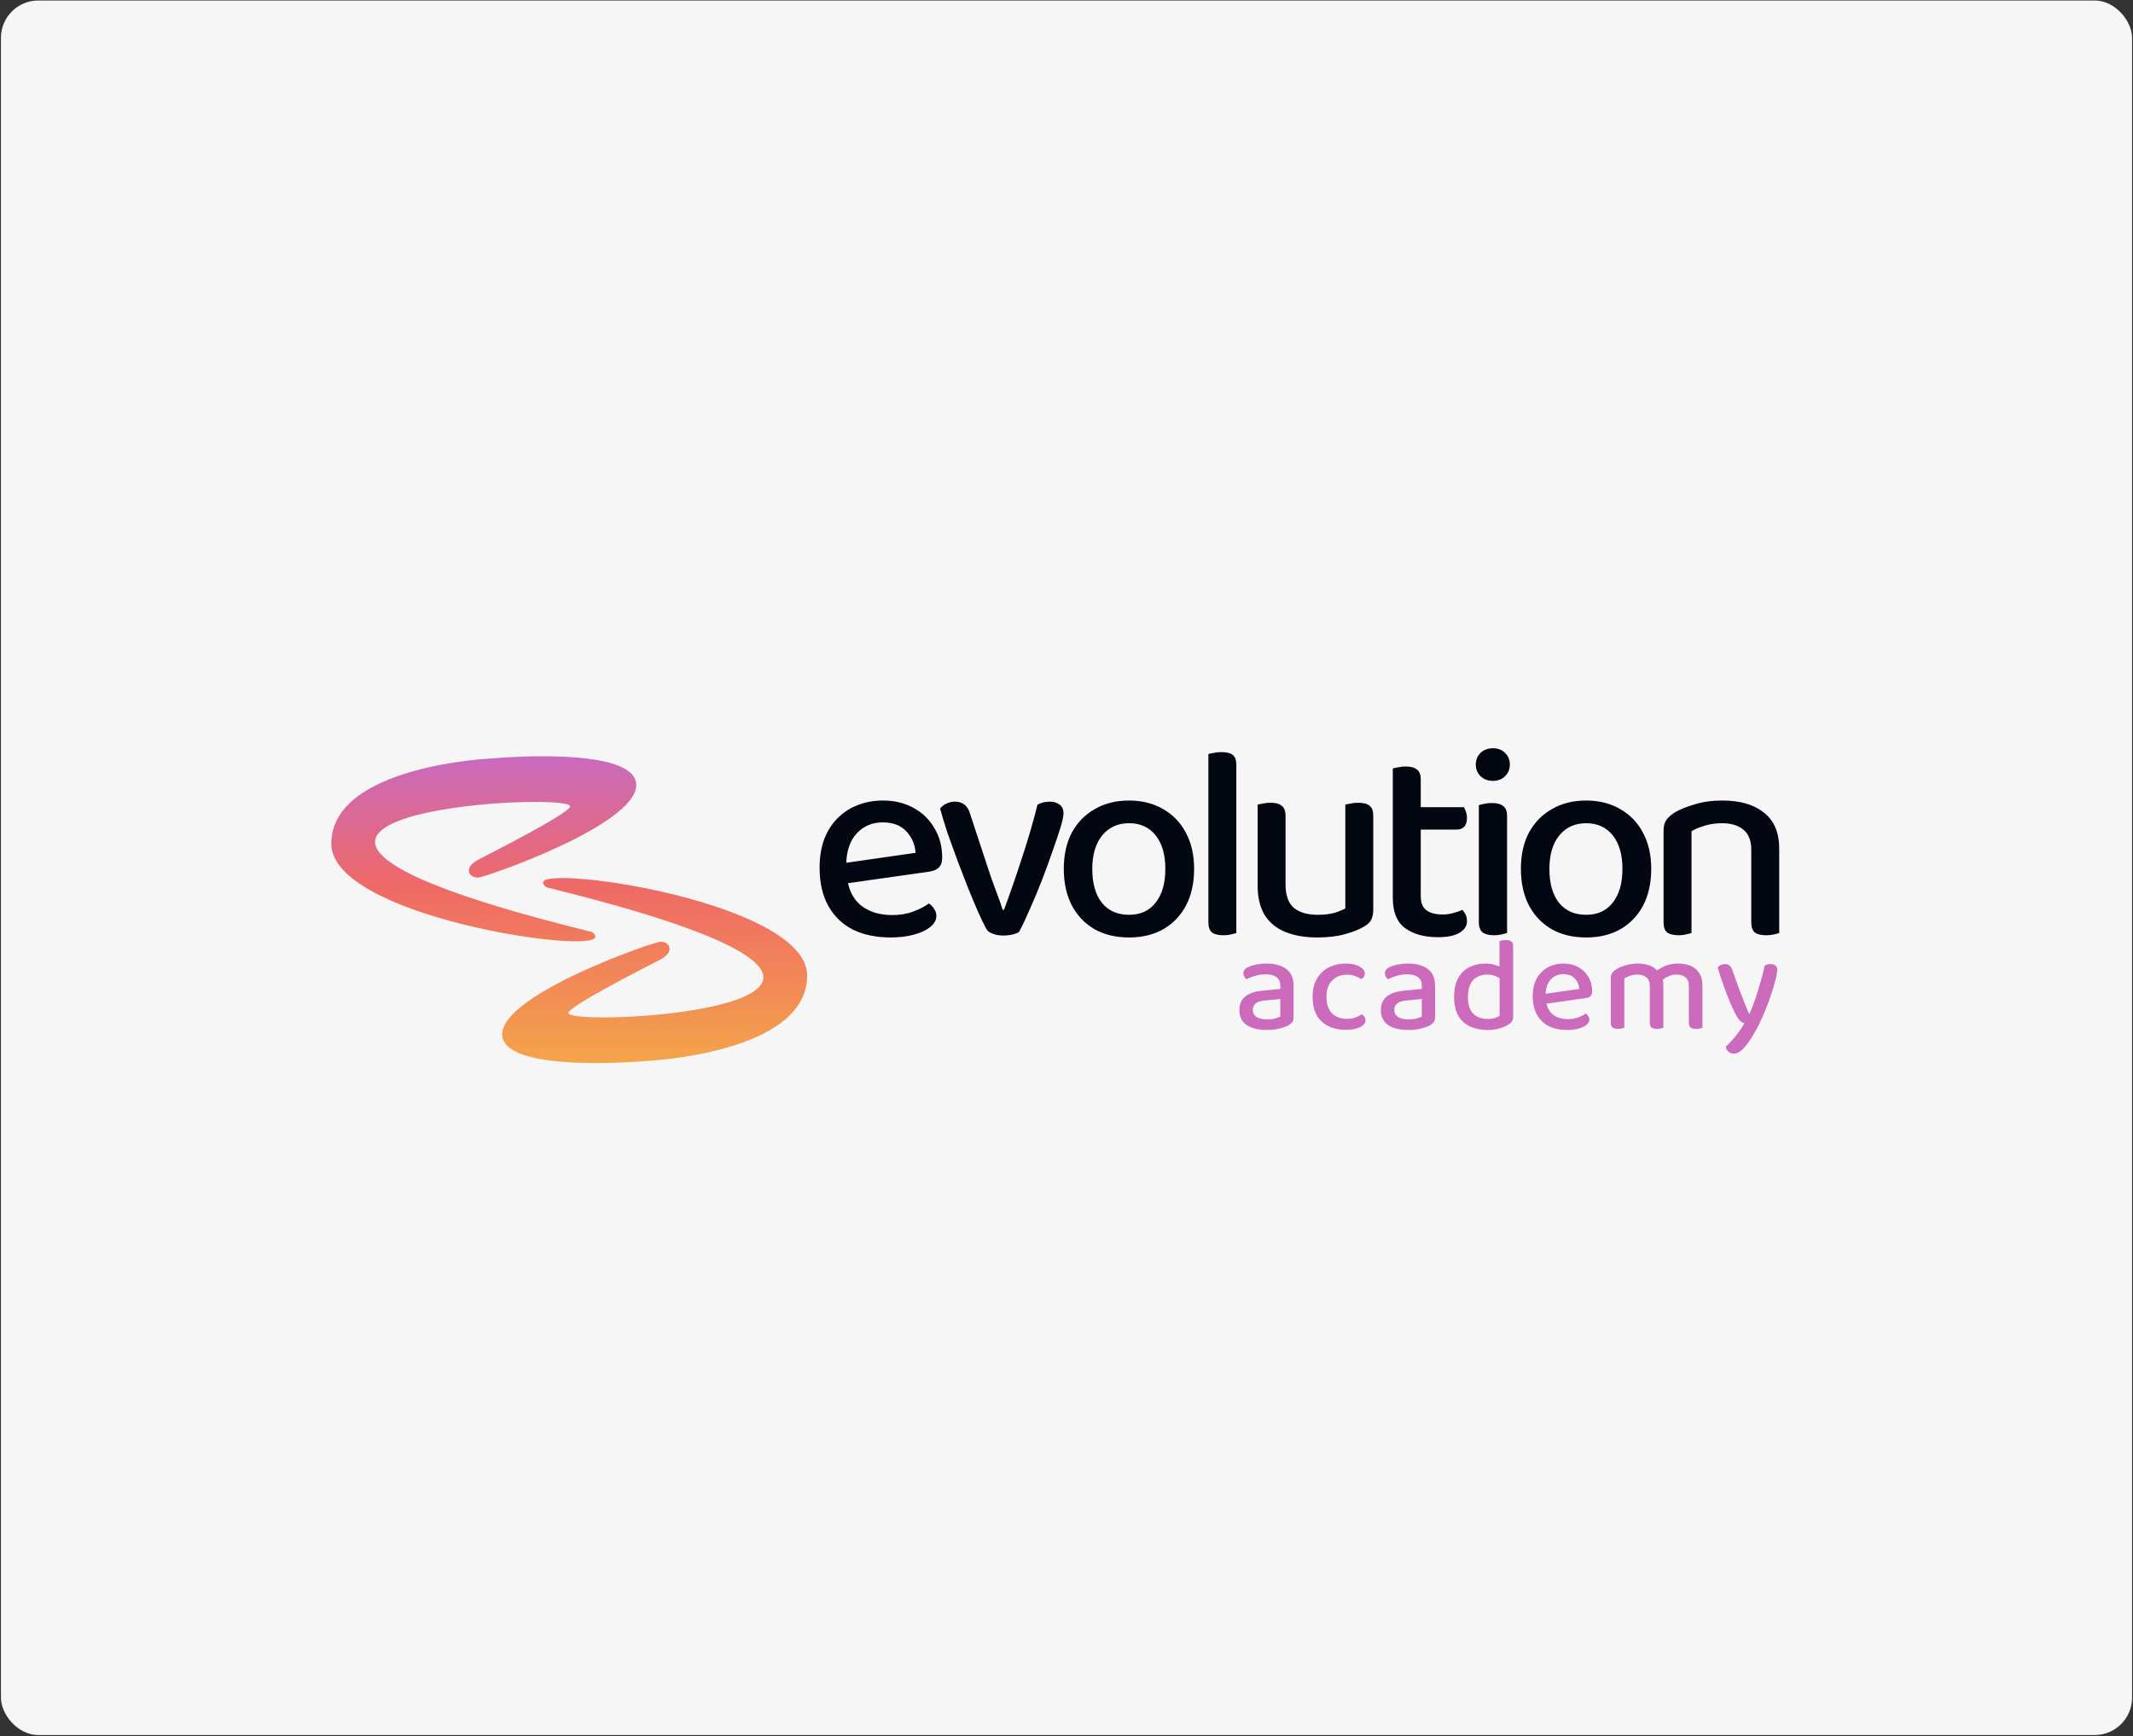 <svg width="1141" height="929" viewBox="0 0 1141 929" fill="none" xmlns="http://www.w3.org/2000/svg">
<rect x="0" y="0" width="1141" height="929" fill="#333333" stroke="none"/>
<rect x="0.5" y="0.263" width="1140" height="928" rx="20" fill="#F6F6F6"/>
<path fill-rule="evenodd" clip-rule="evenodd" d="M177.227 451.403C177.227 409.518 262.879 405.771 262.879 405.771C262.879 405.771 340.351 398.56 340.351 420.021C340.351 441.483 259.228 469.516 255.773 469.516C252.318 469.516 250.276 467.392 250.952 464.79C251.628 462.189 255.116 460.309 255.773 459.97C262.415 456.536 304.935 434.975 304.951 431.418C304.989 422.749 63.432 436.057 315.356 498.298C315.356 498.298 318.432 498.764 318.432 501.246C318.432 510.884 177.227 490.458 177.227 451.403Z" fill="url(#paint0_linear_144_127)"/>
<path fill-rule="evenodd" clip-rule="evenodd" d="M431.766 521.949C431.766 563.834 346.114 567.581 346.114 567.581C346.114 567.581 268.642 574.792 268.642 553.331C268.641 531.869 349.764 503.835 353.219 503.836C356.674 503.836 358.717 505.96 358.041 508.561C357.364 511.163 353.876 513.043 353.219 513.382C346.578 516.816 304.057 538.376 304.042 541.934C304.004 550.603 545.561 537.295 293.637 475.054C293.637 475.054 290.561 474.587 290.561 472.106C290.561 462.467 431.766 482.894 431.766 521.949Z" fill="url(#paint1_linear_144_127)"/>
<path d="M448.196 473.282L447.604 462.329L489.789 456.26C489.394 451.622 487.717 447.774 484.757 444.715C481.796 441.557 477.602 439.978 472.175 439.978C466.55 439.978 461.912 441.952 458.261 445.899C454.61 449.846 452.735 455.52 452.636 462.921L452.932 468.25C453.623 475.355 456.09 480.683 460.333 484.236C464.675 487.788 470.349 489.565 477.356 489.565C481.5 489.565 485.25 488.923 488.605 487.64C492.059 486.357 494.822 484.927 496.894 483.348C498.078 484.137 499.016 485.124 499.706 486.308C500.496 487.394 500.891 488.627 500.891 490.009C500.891 492.18 499.805 494.153 497.634 495.929C495.463 497.706 492.503 499.087 488.753 500.074C485.102 501.061 481.007 501.554 476.467 501.554C468.77 501.554 462.06 500.173 456.337 497.41C450.712 494.548 446.321 490.354 443.163 484.828C440.005 479.203 438.426 472.345 438.426 464.253C438.426 458.431 439.265 453.3 440.943 448.859C442.719 444.32 445.137 440.57 448.196 437.61C451.255 434.551 454.857 432.232 459.001 430.653C463.146 429.074 467.586 428.285 472.323 428.285C478.54 428.285 484.016 429.617 488.753 432.281C493.49 434.847 497.19 438.449 499.854 443.086C502.618 447.626 503.999 452.905 503.999 458.925C503.999 461.293 503.358 463.069 502.075 464.253C500.891 465.339 499.262 466.029 497.19 466.326L448.196 473.282ZM561.647 428.877C563.719 428.877 565.446 429.419 566.827 430.505C568.209 431.492 568.9 433.071 568.9 435.241C568.9 436.623 568.357 439.139 567.271 442.79C566.186 446.343 564.755 450.586 562.979 455.52C561.301 460.454 559.426 465.585 557.354 470.914C555.282 476.243 553.16 481.325 550.989 486.16C548.917 490.995 546.993 495.091 545.217 498.446C544.526 499.038 543.391 499.531 541.812 499.926C540.233 500.321 538.506 500.518 536.631 500.518C534.461 500.518 532.536 500.173 530.859 499.482C529.181 498.89 528.046 497.952 527.454 496.669C526.369 494.696 524.987 491.834 523.31 488.084C521.632 484.236 519.807 479.894 517.833 475.059C515.958 470.223 514.034 465.24 512.06 460.109C510.185 454.977 508.409 450.043 506.732 445.307C505.153 440.471 503.87 436.228 502.883 432.577C503.673 431.492 504.807 430.604 506.288 429.913C507.768 429.222 509.248 428.877 510.728 428.877C512.899 428.877 514.626 429.419 515.909 430.505C517.29 431.492 518.326 433.219 519.017 435.686L527.454 461.293C528.244 463.661 529.181 466.474 530.267 469.73C531.451 472.888 532.586 475.996 533.671 479.055C534.855 482.114 535.743 484.68 536.335 486.752H537.076C540.529 477.378 543.786 467.954 546.845 458.48C550.003 448.909 552.716 439.583 554.986 430.505C556.861 429.419 559.081 428.877 561.647 428.877ZM638.765 464.845C638.765 472.345 637.334 478.858 634.472 484.384C631.61 489.811 627.565 494.054 622.335 497.114C617.105 500.074 610.986 501.554 603.98 501.554C596.875 501.554 590.708 500.074 585.478 497.114C580.248 494.054 576.202 489.811 573.34 484.384C570.479 478.858 569.048 472.345 569.048 464.845C569.048 457.346 570.479 450.882 573.34 445.455C576.301 440.027 580.396 435.834 585.626 432.873C590.856 429.814 596.974 428.285 603.98 428.285C610.888 428.285 616.957 429.814 622.187 432.873C627.417 435.834 631.462 440.027 634.324 445.455C637.285 450.882 638.765 457.346 638.765 464.845ZM603.98 440.422C597.961 440.422 593.175 442.593 589.622 446.935C586.07 451.277 584.294 457.247 584.294 464.845C584.294 472.641 586.021 478.71 589.474 483.052C592.928 487.295 597.763 489.417 603.98 489.417C610.098 489.417 614.835 487.246 618.19 482.904C621.644 478.562 623.371 472.542 623.371 464.845C623.371 457.247 621.644 451.277 618.19 446.935C614.736 442.593 610 440.422 603.98 440.422ZM646.395 460.405L661.345 461.737V499.186C660.753 499.383 659.815 499.63 658.532 499.926C657.348 500.222 656.016 500.37 654.536 500.37C651.773 500.37 649.7 499.877 648.319 498.89C647.036 497.804 646.395 495.979 646.395 493.413V460.405ZM661.345 469.138L646.395 467.954V403.417C646.987 403.22 647.924 403.023 649.207 402.825C650.49 402.529 651.822 402.381 653.204 402.381C656.065 402.381 658.138 402.875 659.42 403.861C660.703 404.848 661.345 406.624 661.345 409.19V469.138ZM672.725 473.578V460.997H687.675V473.134C687.675 478.956 689.155 483.15 692.115 485.716C695.174 488.183 699.418 489.417 704.845 489.417C708.397 489.417 711.407 489.071 713.874 488.38C716.341 487.591 718.265 486.801 719.647 486.012V460.997H734.597V486.604C734.597 488.775 734.251 490.551 733.561 491.933C732.969 493.314 731.636 494.597 729.564 495.781C727.097 497.262 723.742 498.594 719.499 499.778C715.256 500.962 710.322 501.554 704.697 501.554C698.085 501.554 692.362 500.567 687.527 498.594C682.691 496.62 678.991 493.561 676.425 489.417C673.958 485.272 672.725 479.993 672.725 473.578ZM734.597 468.398H719.647V430.505C720.239 430.307 721.176 430.11 722.459 429.913C723.742 429.617 725.074 429.469 726.456 429.469C729.317 429.469 731.39 430.011 732.673 431.097C733.955 432.084 734.597 433.86 734.597 436.426V468.398ZM687.675 468.398H672.725V430.505C673.317 430.307 674.254 430.11 675.537 429.913C676.82 429.617 678.201 429.469 679.682 429.469C682.346 429.469 684.32 430.011 685.602 431.097C686.984 432.084 687.675 433.86 687.675 436.426V468.398ZM745.049 460.405H759.999V479.351C759.999 483.002 761.036 485.568 763.108 487.048C765.18 488.528 768.091 489.268 771.841 489.268C773.519 489.268 775.295 489.022 777.17 488.528C779.143 488.035 780.821 487.443 782.202 486.752C782.893 487.443 783.485 488.282 783.979 489.268C784.472 490.255 784.719 491.439 784.719 492.821C784.719 495.387 783.386 497.459 780.722 499.038C778.156 500.617 774.308 501.406 769.177 501.406C761.874 501.406 756.003 499.778 751.562 496.521C747.22 493.265 745.049 487.887 745.049 480.387V460.405ZM753.487 443.827V431.837H783.09C783.386 432.33 783.732 433.12 784.127 434.205C784.521 435.291 784.719 436.426 784.719 437.61C784.719 439.682 784.225 441.261 783.238 442.346C782.252 443.333 780.919 443.827 779.242 443.827H753.487ZM759.999 464.697H745.049V411.114C745.642 410.917 746.579 410.72 747.862 410.522C749.145 410.226 750.526 410.078 752.006 410.078C754.671 410.078 756.644 410.621 757.927 411.706C759.309 412.693 759.999 414.42 759.999 416.887V464.697ZM789.445 409.042C789.445 406.575 790.284 404.503 791.961 402.825C793.737 401.148 795.958 400.309 798.622 400.309C801.286 400.309 803.457 401.148 805.135 402.825C806.812 404.503 807.651 406.575 807.651 409.042C807.651 411.509 806.812 413.581 805.135 415.259C803.457 416.936 801.286 417.775 798.622 417.775C795.958 417.775 793.737 416.936 791.961 415.259C790.284 413.581 789.445 411.509 789.445 409.042ZM791.073 460.405H806.171V499.186C805.48 499.383 804.493 499.63 803.211 499.926C802.027 500.222 800.694 500.37 799.214 500.37C796.55 500.37 794.527 499.877 793.145 498.89C791.764 497.804 791.073 495.979 791.073 493.413V460.405ZM806.171 467.954H791.073V430.801C791.764 430.505 792.701 430.258 793.885 430.061C795.168 429.765 796.55 429.617 798.03 429.617C800.793 429.617 802.816 430.159 804.099 431.245C805.48 432.232 806.171 434.008 806.171 436.574V467.954ZM883.286 464.845C883.286 472.345 881.855 478.858 878.993 484.384C876.131 489.811 872.085 494.054 866.855 497.114C861.625 500.074 855.507 501.554 848.501 501.554C841.396 501.554 835.229 500.074 829.999 497.114C824.769 494.054 820.723 489.811 817.861 484.384C814.999 478.858 813.569 472.345 813.569 464.845C813.569 457.346 814.999 450.882 817.861 445.455C820.821 440.027 824.917 435.834 830.147 432.873C835.377 429.814 841.495 428.285 848.501 428.285C855.409 428.285 861.477 429.814 866.707 432.873C871.937 435.834 875.983 440.027 878.845 445.455C881.805 450.882 883.286 457.346 883.286 464.845ZM848.501 440.422C842.482 440.422 837.696 442.593 834.143 446.935C830.591 451.277 828.815 457.247 828.815 464.845C828.815 472.641 830.541 478.71 833.995 483.052C837.449 487.295 842.284 489.417 848.501 489.417C854.619 489.417 859.356 487.246 862.711 482.904C866.165 478.562 867.892 472.542 867.892 464.845C867.892 457.247 866.165 451.277 862.711 446.935C859.257 442.593 854.521 440.422 848.501 440.422ZM951.751 454.04V468.842H936.802V454.632C936.802 449.698 935.371 446.096 932.509 443.827C929.746 441.557 925.996 440.422 921.259 440.422C917.806 440.422 914.697 440.866 911.934 441.754C909.171 442.544 906.803 443.531 904.829 444.715V468.842H889.879V444.419C889.879 442.149 890.323 440.323 891.212 438.942C892.1 437.56 893.58 436.179 895.652 434.797C898.415 433.12 902.017 431.64 906.458 430.357C910.898 428.975 915.881 428.285 921.408 428.285C930.881 428.285 938.282 430.456 943.61 434.797C949.038 439.041 951.751 445.455 951.751 454.04ZM889.879 461.145H904.829V499.186C904.139 499.383 903.152 499.63 901.869 499.926C900.685 500.222 899.402 500.37 898.02 500.37C895.257 500.37 893.185 499.877 891.804 498.89C890.521 497.804 889.879 495.979 889.879 493.413V461.145ZM936.802 461.145H951.751V499.186C951.159 499.383 950.222 499.63 948.939 499.926C947.656 500.222 946.324 500.37 944.943 500.37C942.081 500.37 940.009 499.877 938.726 498.89C937.443 497.804 936.802 495.979 936.802 493.413V461.145Z" fill="#030712"/>
<path d="M677.764 551.049C673.121 551.049 669.483 550.163 666.851 548.392C664.266 546.573 662.973 543.917 662.973 540.423C662.973 537.263 664.003 534.846 666.061 533.171C668.167 531.496 671.087 530.466 674.82 530.084L684.872 529.078V527.427C684.872 525.273 684.178 523.717 682.79 522.76C681.402 521.755 679.511 521.252 677.118 521.252C675.203 521.252 673.336 521.515 671.517 522.042C669.746 522.569 668.167 523.191 666.779 523.909C666.348 523.526 665.965 523.071 665.63 522.545C665.295 521.97 665.127 521.396 665.127 520.821C665.127 519.29 665.941 518.165 667.569 517.447C668.861 516.825 670.369 516.346 672.092 516.011C673.863 515.676 675.682 515.508 677.549 515.508C681.952 515.508 685.447 516.466 688.031 518.38C690.664 520.295 691.98 523.334 691.98 527.499V544.3C691.98 545.401 691.741 546.262 691.262 546.885C690.784 547.459 690.137 548.009 689.324 548.536C688.079 549.206 686.452 549.78 684.441 550.259C682.479 550.786 680.253 551.049 677.764 551.049ZM677.764 545.377C679.487 545.377 680.971 545.209 682.216 544.874C683.46 544.491 684.346 544.132 684.872 543.797V534.463L676.831 535.253C674.629 535.445 672.953 535.947 671.805 536.761C670.704 537.575 670.153 538.747 670.153 540.279C670.153 541.859 670.776 543.103 672.02 544.013C673.312 544.922 675.227 545.377 677.764 545.377ZM720.324 521.468C717.261 521.468 714.7 522.497 712.642 524.555C710.583 526.565 709.554 529.485 709.554 533.314C709.554 537.144 710.535 540.064 712.498 542.074C714.508 544.084 717.093 545.09 720.252 545.09C722.167 545.09 723.77 544.85 725.063 544.372C726.355 543.845 727.48 543.271 728.437 542.648C729.06 543.031 729.538 543.486 729.873 544.013C730.256 544.491 730.448 545.113 730.448 545.879C730.448 547.315 729.467 548.536 727.504 549.541C725.542 550.498 723.029 550.977 719.965 550.977C716.471 550.977 713.384 550.331 710.703 549.039C708.023 547.746 705.916 545.808 704.385 543.223C702.901 540.59 702.159 537.287 702.159 533.314C702.159 529.389 702.949 526.111 704.528 523.478C706.108 520.797 708.238 518.811 710.918 517.519C713.599 516.178 716.543 515.508 719.75 515.508C722.813 515.508 725.302 516.035 727.217 517.088C729.131 518.141 730.089 519.409 730.089 520.893C730.089 521.515 729.921 522.09 729.586 522.616C729.251 523.143 728.796 523.55 728.222 523.837C727.217 523.215 726.092 522.664 724.847 522.186C723.651 521.707 722.143 521.468 720.324 521.468ZM753.45 551.049C748.807 551.049 745.17 550.163 742.537 548.392C739.952 546.573 738.66 543.917 738.66 540.423C738.66 537.263 739.689 534.846 741.747 533.171C743.853 531.496 746.773 530.466 750.507 530.084L760.559 529.078V527.427C760.559 525.273 759.865 523.717 758.476 522.76C757.088 521.755 755.198 521.252 752.804 521.252C750.89 521.252 749.023 521.515 747.204 522.042C745.433 522.569 743.853 523.191 742.465 523.909C742.034 523.526 741.651 523.071 741.316 522.545C740.981 521.97 740.814 521.396 740.814 520.821C740.814 519.29 741.628 518.165 743.255 517.447C744.547 516.825 746.055 516.346 747.778 516.011C749.549 515.676 751.368 515.508 753.235 515.508C757.639 515.508 761.133 516.466 763.718 518.38C766.35 520.295 767.667 523.334 767.667 527.499V544.3C767.667 545.401 767.427 546.262 766.949 546.885C766.47 547.459 765.824 548.009 765.01 548.536C763.766 549.206 762.138 549.78 760.128 550.259C758.165 550.786 755.939 551.049 753.45 551.049ZM753.45 545.377C755.174 545.377 756.657 545.209 757.902 544.874C759.147 544.491 760.032 544.132 760.559 543.797V534.463L752.517 535.253C750.315 535.445 748.64 535.947 747.491 536.761C746.39 537.575 745.84 538.747 745.84 540.279C745.84 541.859 746.462 543.103 747.707 544.013C748.999 544.922 750.914 545.377 753.45 545.377ZM802.185 543.51V520.175L809.437 520.103V544.084C809.437 545.042 809.222 545.831 808.791 546.454C808.36 547.076 807.666 547.674 806.709 548.249C805.656 548.919 804.196 549.541 802.329 550.116C800.462 550.738 798.332 551.049 795.939 551.049C792.301 551.049 789.118 550.427 786.389 549.182C783.709 547.938 781.603 546.023 780.071 543.438C778.587 540.806 777.845 537.455 777.845 533.386C777.845 529.222 778.587 525.823 780.071 523.191C781.555 520.558 783.565 518.62 786.102 517.375C788.687 516.131 791.535 515.508 794.646 515.508C796.465 515.508 798.165 515.748 799.744 516.226C801.324 516.705 802.568 517.279 803.478 517.949V524.34C802.616 523.574 801.515 522.904 800.175 522.329C798.835 521.707 797.279 521.396 795.508 521.396C793.593 521.396 791.846 521.803 790.267 522.616C788.735 523.382 787.514 524.651 786.605 526.422C785.695 528.193 785.241 530.562 785.241 533.53C785.241 537.551 786.198 540.494 788.113 542.361C790.027 544.228 792.612 545.161 795.867 545.161C797.351 545.161 798.571 544.994 799.529 544.659C800.534 544.324 801.419 543.941 802.185 543.51ZM809.437 521.755H802.113V503.446C802.449 503.35 802.927 503.255 803.549 503.159C804.172 503.015 804.818 502.943 805.488 502.943C806.828 502.943 807.81 503.183 808.432 503.661C809.102 504.14 809.437 505.002 809.437 506.246V521.755ZM824.634 537.335L824.347 532.022L844.81 529.078C844.618 526.829 843.805 524.962 842.369 523.478C840.933 521.946 838.898 521.18 836.266 521.18C833.537 521.18 831.288 522.138 829.517 524.052C827.746 525.967 826.836 528.719 826.788 532.309L826.932 534.894C827.267 538.34 828.464 540.925 830.522 542.648C832.628 544.372 835.38 545.233 838.779 545.233C840.789 545.233 842.608 544.922 844.235 544.3C845.911 543.678 847.251 542.983 848.256 542.218C848.831 542.601 849.285 543.079 849.62 543.654C850.003 544.18 850.195 544.778 850.195 545.449C850.195 546.502 849.668 547.459 848.615 548.321C847.562 549.182 846.126 549.852 844.307 550.331C842.536 550.81 840.55 551.049 838.348 551.049C834.614 551.049 831.359 550.379 828.583 549.039C825.855 547.65 823.725 545.616 822.193 542.936C820.661 540.207 819.896 536.881 819.896 532.955C819.896 530.131 820.302 527.642 821.116 525.488C821.978 523.287 823.15 521.468 824.634 520.032C826.118 518.548 827.865 517.423 829.876 516.657C831.886 515.891 834.04 515.508 836.338 515.508C839.353 515.508 842.01 516.154 844.307 517.447C846.605 518.691 848.4 520.439 849.692 522.688C851.032 524.89 851.703 527.451 851.703 530.371C851.703 531.52 851.391 532.381 850.769 532.955C850.195 533.482 849.405 533.817 848.4 533.961L824.634 537.335ZM889.783 526.853V535.038H882.531V527.571C882.531 525.417 881.909 523.861 880.664 522.904C879.42 521.898 877.792 521.396 875.782 521.396C874.441 521.396 873.149 521.611 871.905 522.042C870.708 522.473 869.703 522.951 868.889 523.478V535.038H861.637V523.334C861.637 522.281 861.853 521.42 862.283 520.75C862.714 520.032 863.432 519.338 864.437 518.667C865.778 517.806 867.501 517.064 869.607 516.442C871.713 515.819 873.843 515.508 875.997 515.508C878.39 515.508 880.544 515.867 882.459 516.585C884.374 517.303 885.858 518.356 886.911 519.744C887.246 520.032 887.533 520.319 887.772 520.606C888.011 520.845 888.227 521.156 888.418 521.539C888.801 522.162 889.112 522.928 889.352 523.837C889.639 524.746 889.783 525.752 889.783 526.853ZM910.676 527.212V535.038H903.424V527.571C903.424 525.417 902.826 523.861 901.629 522.904C900.433 521.898 898.829 521.396 896.819 521.396C895.335 521.396 893.899 521.707 892.511 522.329C891.123 522.904 889.878 523.741 888.777 524.842L885.475 520.032C886.815 518.835 888.49 517.782 890.501 516.872C892.511 515.963 894.88 515.508 897.609 515.508C900.146 515.508 902.395 515.915 904.358 516.729C906.32 517.543 907.852 518.835 908.953 520.606C910.102 522.329 910.676 524.531 910.676 527.212ZM861.637 531.448H868.889V549.9C868.554 549.996 868.075 550.116 867.453 550.259C866.879 550.403 866.256 550.474 865.586 550.474C864.246 550.474 863.241 550.235 862.571 549.757C861.948 549.23 861.637 548.344 861.637 547.1V531.448ZM882.531 531.448H889.783V549.9C889.495 549.996 889.041 550.116 888.418 550.259C887.796 550.403 887.15 550.474 886.48 550.474C885.14 550.474 884.134 550.235 883.464 549.757C882.842 549.23 882.531 548.344 882.531 547.1V531.448ZM903.424 531.448H910.676V549.9C910.389 549.996 909.934 550.116 909.312 550.259C908.69 550.403 908.043 550.474 907.373 550.474C906.033 550.474 905.028 550.235 904.358 549.757C903.736 549.23 903.424 548.344 903.424 547.1V531.448ZM928.238 542.289C927.472 540.758 926.538 538.747 925.438 536.258C924.385 533.721 923.284 530.873 922.135 527.714C920.986 524.555 919.885 521.18 918.832 517.59C919.215 517.064 919.741 516.633 920.412 516.298C921.13 515.963 921.872 515.795 922.637 515.795C923.69 515.795 924.528 516.059 925.15 516.585C925.82 517.064 926.347 517.902 926.73 519.098C928.07 522.975 929.458 526.829 930.894 530.658C932.33 534.439 933.886 538.34 935.561 542.361H935.848C936.806 540.303 937.787 537.814 938.792 534.894C939.797 531.974 940.755 528.911 941.664 525.704C942.621 522.497 943.387 519.457 943.962 516.585C944.44 516.346 944.919 516.154 945.398 516.011C945.924 515.867 946.499 515.795 947.121 515.795C948.126 515.795 948.964 516.035 949.634 516.513C950.352 516.992 950.711 517.758 950.711 518.811C950.711 519.768 950.495 521.18 950.065 523.047C949.634 524.866 949.059 526.948 948.341 529.294C947.624 531.639 946.786 534.104 945.829 536.689C944.871 539.226 943.842 541.715 942.741 544.156C941.688 546.597 940.611 548.799 939.51 550.762C937.213 554.974 935.083 558.181 933.12 560.383C931.205 562.585 929.387 563.686 927.663 563.686C926.371 563.686 925.342 563.327 924.576 562.609C923.81 561.891 923.355 561.005 923.212 559.952C924.217 559.043 925.342 557.894 926.586 556.506C927.831 555.118 929.028 553.61 930.176 551.982C931.373 550.403 932.354 548.895 933.12 547.459C932.306 547.22 931.517 546.765 930.751 546.095C930.033 545.377 929.195 544.108 928.238 542.289Z" fill="#CC6BBB"/>
<defs>
<linearGradient id="paint0_linear_144_127" x1="304.496" y1="404.606" x2="304.496" y2="568.746" gradientUnits="userSpaceOnUse">
<stop stop-color="#C96ABE"/>
<stop offset="0.425" stop-color="#EF6966"/>
<stop offset="1" stop-color="#F4A44A"/>
</linearGradient>
<linearGradient id="paint1_linear_144_127" x1="304.496" y1="404.606" x2="304.496" y2="568.746" gradientUnits="userSpaceOnUse">
<stop stop-color="#C96ABE"/>
<stop offset="0.425" stop-color="#EF6966"/>
<stop offset="1" stop-color="#F4A44A"/>
</linearGradient>
</defs>
</svg>
